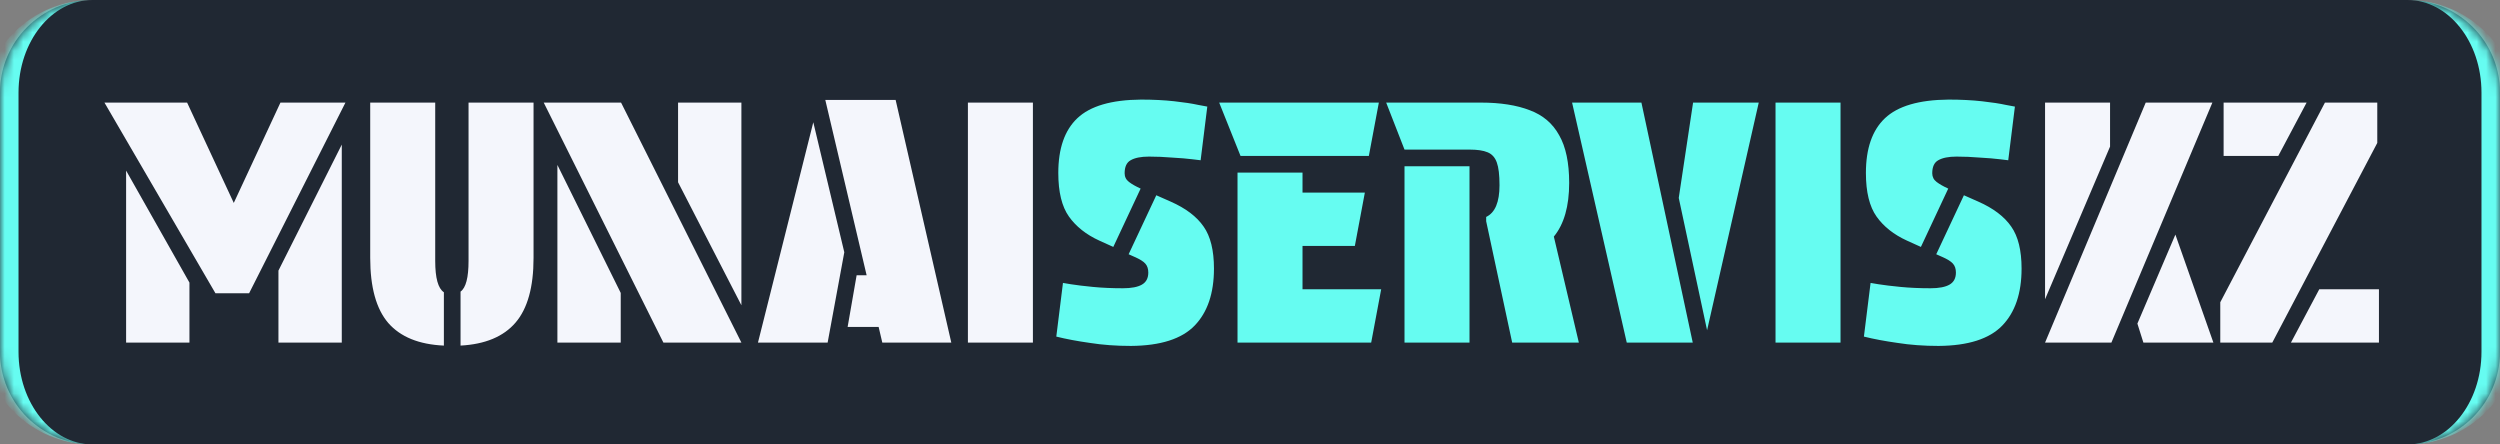 <svg width="270" height="48" viewBox="0 0 270 48" fill="none" xmlns="http://www.w3.org/2000/svg">
<rect x="0" y="0" width="270" height="48" fill="#808080" stroke="none"/>
<mask id="path-1-inside-1_39_5" fill="white">
<path d="M0 10C0 4.477 4.477 0 10 0H260C265.523 0 270 4.477 270 10V38C270 43.523 265.523 48 260 48H10C4.477 48 0 43.523 0 38V10Z"/>
</mask>
<path d="M0 10C0 4.477 4.477 0 10 0H260C265.523 0 270 4.477 270 10V38C270 43.523 265.523 48 260 48H10C4.477 48 0 43.523 0 38V10Z" fill="#202833"/>
<path d="M0 0H270H0ZM270 48H0H270ZM10 48C3.373 48 -2 42.627 -2 36V12C-2 5.373 3.373 0 10 0C5.582 0 2 4.477 2 10V38C2 43.523 5.582 48 10 48ZM260 0C266.627 0 272 5.373 272 12V36C272 42.627 266.627 48 260 48C264.418 48 268 43.523 268 38V10C268 4.477 264.418 0 260 0Z" fill="#66FCF1" mask="url(#path-1-inside-1_39_5)"/>
<path d="M26.904 31.672H23.268L11.28 11.08H20.208L25.248 21.916L30.288 11.08H37.308L26.904 31.672ZM30.072 29.224L36.912 15.616V37H30.072V29.224ZM13.62 18.424L20.46 30.52V37H13.62V18.424ZM49.739 37.324V31.492C50.315 31.084 50.603 29.98 50.603 28.18V11.08H57.623V27.856C57.623 31 56.975 33.328 55.679 34.84C54.383 36.352 52.403 37.18 49.739 37.324ZM47.939 31.564V37.324C45.251 37.204 43.247 36.388 41.927 34.876C40.631 33.364 39.983 31.024 39.983 27.856V11.08H47.003V28.18C47.003 30.028 47.315 31.156 47.939 31.564ZM80.071 37H71.647L58.723 11.08H67.075L80.071 37ZM80.071 32.968L73.231 19.684V11.08H80.071V32.968ZM60.199 17.812L67.039 31.636V37H60.199V17.812ZM89.132 10.792H96.728L102.74 37H95.288L94.892 35.308H91.544L92.516 29.728H93.596L89.132 10.792ZM89.384 37H81.86L87.836 13.204L91.184 27.244L89.384 37ZM104.534 11.08H111.554V37H104.534V11.08ZM227.886 15.832L220.866 32.32V11.08H227.886V15.832ZM228.03 37H220.866L231.738 11.08H238.938L228.03 37ZM230.838 34.948L234.942 25.336L239.046 37H231.486L230.838 34.948ZM249.114 11.08L246.054 16.84H240.15V11.08H249.114ZM245.406 37H239.79V32.644L251.094 11.08H256.746V15.436L245.406 37ZM247.422 37L250.482 31.24H256.926V37H247.422Z" fill="#F4F6FC"/>
<path d="M123.188 20.368L120.236 26.668L118.724 25.984C117.308 25.336 116.216 24.472 115.448 23.392C114.68 22.312 114.296 20.74 114.296 18.676C114.296 16.036 114.98 14.068 116.348 12.772C117.74 11.452 120.032 10.78 123.224 10.756C124.544 10.756 125.744 10.816 126.824 10.936C127.904 11.056 128.768 11.188 129.416 11.332C130.064 11.452 130.388 11.512 130.388 11.512L129.668 17.308C129.668 17.308 129.368 17.272 128.768 17.2C128.192 17.128 127.472 17.068 126.608 17.02C125.744 16.948 124.904 16.912 124.088 16.912C123.224 16.912 122.564 17.044 122.108 17.308C121.676 17.548 121.46 18.016 121.46 18.712C121.46 19.096 121.616 19.408 121.928 19.648C122.24 19.888 122.66 20.128 123.188 20.368ZM121.892 27.46L124.88 21.088L126.428 21.772C128.06 22.492 129.248 23.392 129.992 24.472C130.736 25.528 131.108 27.04 131.108 29.008C131.108 31.672 130.412 33.724 129.02 35.164C127.628 36.604 125.336 37.336 122.144 37.36C120.56 37.36 119.084 37.252 117.716 37.036C116.348 36.844 115.136 36.616 114.08 36.352L114.8 30.556C114.8 30.556 115.088 30.604 115.664 30.7C116.264 30.796 117.056 30.892 118.04 30.988C119.024 31.084 120.104 31.132 121.28 31.132C122.192 31.132 122.876 31 123.332 30.736C123.788 30.472 124.016 30.04 124.016 29.44C124.016 29.032 123.908 28.708 123.692 28.468C123.476 28.228 123.092 27.988 122.54 27.748L121.892 27.46ZM133.976 16.84L131.672 11.08H148.916L147.836 16.84H133.976ZM133.652 18.64H140.672V20.8H147.404L146.324 26.56H140.672V31.24H149.168L148.088 37H133.652V18.64ZM160.507 23.896V23.428C161.467 22.972 161.947 21.832 161.947 20.008C161.947 18.904 161.851 18.088 161.659 17.56C161.467 17.008 161.131 16.636 160.651 16.444C160.195 16.252 159.547 16.156 158.707 16.156H151.687L149.707 11.08H159.931C162.043 11.08 163.807 11.356 165.223 11.908C166.639 12.436 167.695 13.336 168.391 14.608C169.111 15.856 169.471 17.572 169.471 19.756C169.471 22.276 168.919 24.208 167.815 25.552L170.515 37H163.315L160.507 23.896ZM158.707 37H151.687V17.956H158.707V37ZM182.817 37H175.689L169.785 11.08H177.273L182.817 37ZM184.365 35.668L181.305 21.376L182.853 11.08H189.945L184.365 35.668ZM191.757 11.08H198.777V37H191.757V11.08ZM210.41 20.368L207.458 26.668L205.946 25.984C204.53 25.336 203.438 24.472 202.67 23.392C201.902 22.312 201.518 20.74 201.518 18.676C201.518 16.036 202.202 14.068 203.57 12.772C204.962 11.452 207.254 10.78 210.446 10.756C211.766 10.756 212.966 10.816 214.046 10.936C215.126 11.056 215.99 11.188 216.638 11.332C217.286 11.452 217.61 11.512 217.61 11.512L216.89 17.308C216.89 17.308 216.59 17.272 215.99 17.2C215.414 17.128 214.694 17.068 213.83 17.02C212.966 16.948 212.126 16.912 211.31 16.912C210.446 16.912 209.786 17.044 209.33 17.308C208.898 17.548 208.682 18.016 208.682 18.712C208.682 19.096 208.838 19.408 209.15 19.648C209.462 19.888 209.882 20.128 210.41 20.368ZM209.114 27.46L212.102 21.088L213.65 21.772C215.282 22.492 216.47 23.392 217.214 24.472C217.958 25.528 218.33 27.04 218.33 29.008C218.33 31.672 217.634 33.724 216.242 35.164C214.85 36.604 212.558 37.336 209.366 37.36C207.782 37.36 206.306 37.252 204.938 37.036C203.57 36.844 202.358 36.616 201.302 36.352L202.022 30.556C202.022 30.556 202.31 30.604 202.886 30.7C203.486 30.796 204.278 30.892 205.262 30.988C206.246 31.084 207.326 31.132 208.502 31.132C209.414 31.132 210.098 31 210.554 30.736C211.01 30.472 211.238 30.04 211.238 29.44C211.238 29.032 211.13 28.708 210.914 28.468C210.698 28.228 210.314 27.988 209.762 27.748L209.114 27.46Z" fill="#66FCF1"/>
</svg>
